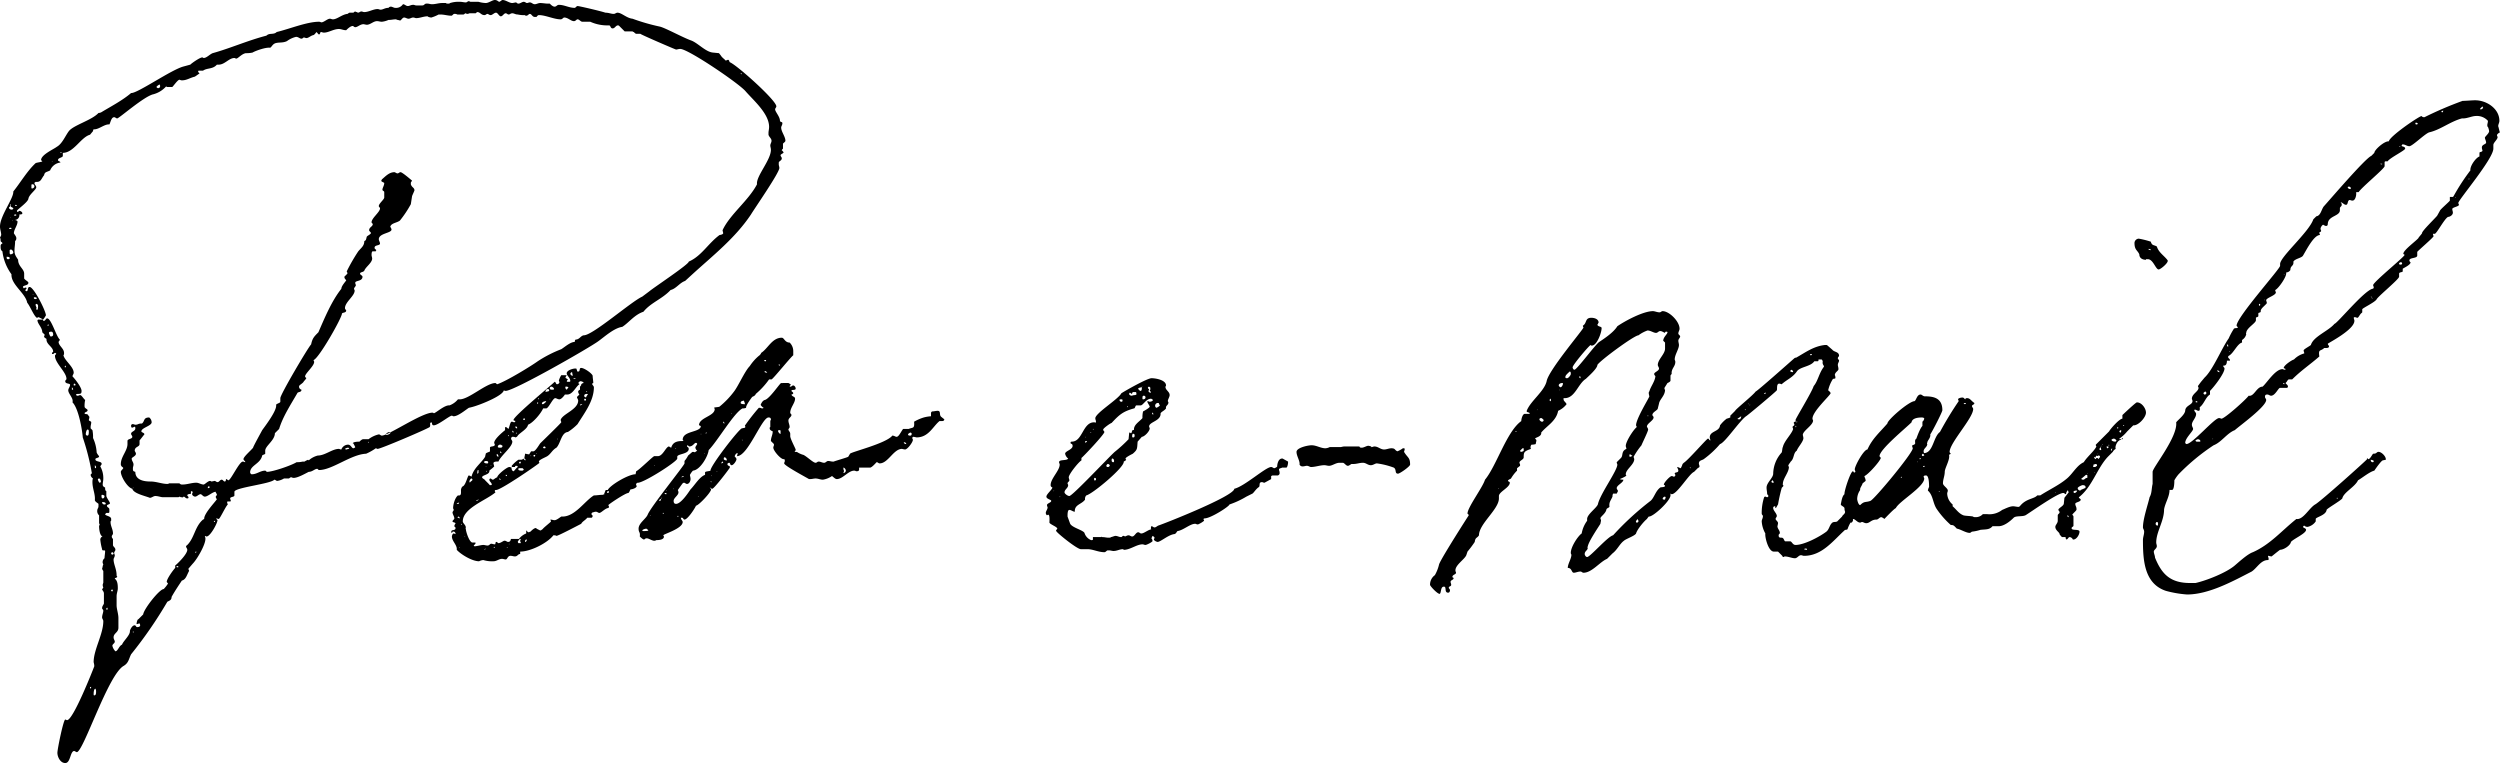 <svg xmlns="http://www.w3.org/2000/svg" width="827.6" height="252.6" viewBox="0 0 827.6 252.6">
  <path id="soustitre_ecarte" d="M134.2-173.8a10.039,10.039,0,0,1-2.4-.4h-2.6c-.2,0-.4-.2-.6-.2-.4,0-.6.4-1,.4-.6,0-1.2-.2-2-.2a9.356,9.356,0,0,0-3.2.4.735.735,0,0,1-.6.2c-.4,0-.6,0-.8-.2h-1.2c-1.2,0-2.2.4-3.4.4-.6,0-1-.2-1.4-.2h-.6c-.6.2-.6.6-1.2.6h-2c-.4,0-.6-.2-1-.2-.8,0-1.2.4-1.8.4s-1-.6-1.6-.6a2.742,2.742,0,0,1-2.6,1.2c-.4,0-1-.4-1.4-.4a1.039,1.039,0,0,0-.8.4c-1.2,0-1.8.6-2.6.6-.4,0-.6-.2-1-.2-1.4,0-3,1-4.4,1-.4,0-.6-.2-1-.2s-.6.4-1.2.4c0-.2-.6-.2-.8-.4-.2,0-.6.4-.6.4H89.2c-.4,0-.6.4-.8.4-1.8.2-3.4,1.8-4.8,1.8-.4,0-.6-.2-1-.2-.8,0-2,1.2-2.8,1.2-.2,0-.4-.2-.8-.2-4,0-9.8,2.4-14,3.4-1,1-2.4.2-3.4,1.2-6.2,1.6-12,4.2-17.8,5.8-1,.4-2,1.6-3,1.6l-.4-.2c-.8,0-3.4,1.8-4,2.4l-2.2.6c-4,1-15.4,9-17.4,8.8-2.8,2.4-6.6,4.4-9.6,6.2a2.144,2.144,0,0,1-1.2.4c-2.2,2.4-8.2,4-9.8,6-1.2,1.6-2.2,4.2-4,5.2-1,.8-5.2,2.6-5.2,4.4l.4.4c0,.2-1.8.4-2.2.6-2.8,2.6-5,6.4-7.4,9.4.2,2.2-4.4,8-4.4,11.6,0,1,.4,1.8.4,2.8a2.932,2.932,0,0,1-.4.8,2.537,2.537,0,0,1,.2,1.2c.2.4.6.4.6.8-.4.2-.6.4-.6.8,0,.8,0,1.4.6,1.8a16.036,16.036,0,0,0,3,7.6c-.2,3.4,4.6,6.2,5.2,9.4,1,1.2,2.2,4.4,3.2,5,.2,0,.4-.2.6-.2l1.2.6.2.2c.2,0,1-1.4,1-1.4,0-1.4-4-9.4-5.4-9.4-.8,0-.4,1.4-1,1.4a.7.7,0,0,1-.4-.2c0-.4.4-.6.4-.8s-.4-.2-.6-.2c0,.2-.2.2-.4.2,0-.2-.2-.2-.2-.4,0-.6,1.8-.4,1.8-1.4,0-.4-1-.8-1.4-1.4v-1.6c0-1.6-2-2.4-2-4.6-.6-1-1.2-1.6-1.2-3,0-1.2.2-1.8.2-3.2a1.1,1.1,0,0,0,.4-1c0-.6-.8-1.4-.8-1.6,0-1.2,1.2-2.6,1.2-3.8,0-.4-.4-.4-.8-.6a1.557,1.557,0,0,0,1.4-1.8c.4,0,1,0,1-.4s-.6-.8-1-.8c0,0-.4.2-.4.4a.43.43,0,0,1-.4-.4c0-.4,3.6-2.8,3.8-4,.2-1.4,2.6-3,2.6-3.8,0-.6-.6-.8-.6-1.4,0-.2.2-.2.4-.4,1.8.2,1.8-1,2.8-2.2.2-1.2,1-1,2-1.6A4.205,4.205,0,0,1-6.6-121c0-.4-.8-.4-.8-.8,0-.8,1.6-.8,1.6-1.4v-1c3.6,0,6-5.2,9-6l1-1.2a.988.988,0,0,1,.2-.6c1.6.2,3.6-1.8,5.2-1.6.4-.6.6-2.4,1.6-2.4.4,0,.6.4,1,.4.6,0,9-7.4,12-8a8.667,8.667,0,0,0,4.2-2.6.7.7,0,0,0,.4.2h1.6c.2,0,1.8-2.4,2.4-2.4.2,0,.4.2.8.2,1.6,0,2.6-.8,4.2-1.2.2,0,1.4-1,1.6-1,0-.4-.4-.4-.4-.6s0-.4.2-.4h1.4c1.4-1,3.2-.4,4.6-2h.6c2,0,3.4-2.2,5.2-2.2.2,0,.4.2.6.2.6,0,1.8-1.6,3.2-1.8a8.969,8.969,0,0,0,2.2-.2c1-.6,4.4-1.8,5.8-1.6.6-.2.8-1.4,2.2-1.6,1-.2,2.2,0,3.4-.6a8.256,8.256,0,0,1,3-1.4c.8,0,1.2.6,1.8.6.4,0,.6-.4.8-.4s.6.2.8.2c.8,0,1.4-.8,2.4-1,.4-.2.6-.6,1-1,.2.2.6.8.8.8.4,0,.4-.8.6-.8.4,0,.6.2,1,.2,1.6,0,3.2-1.2,5-1.2.8,0,1.4.4,2.4.4.4-.4,1.4-1.4,2.2-1.4.2,0,.4.4.8.4.8,0,1.6-1,2.8-1a8.662,8.662,0,0,0,1,.2c1.2,0,2.2-1.2,3.4-1.2.6,0,1,.2,1.6.2a7.09,7.09,0,0,0,2.2-.6c1.2,0,1.4-.2,2.6-.2,0,.2.8.2,1.2.4.4,0,.8-1,1.4-1,.4,0,1,.4,1.4.4.6,0,1-.4,1.6-.4.4,0,.6.2,1,.2,1.2,0,2.4-.6,3.8-.6,0,.2.8.4,1.2.4a12.233,12.233,0,0,0,2.4-1h.6c1.2,0,2.4.4,3.6.4.4,0,.6-.6,1-.6a1.8,1.8,0,0,1,1,.2h2c.2,0,.4-.2.6-.4.2,0,.4.2.8.2a2.015,2.015,0,0,0,.6-.2h2c.2,0,.4-.4.6-.4,1,0,1.2,1,2.4,1,.4,0,.6-.4,1-.4.2,0,.6.4,1,.4.6,0,1.2-.8,1.8-.8s1,1.2,1.6,1.2,1-1,1.6-1c.4,0,.6.4,1,.4s.6-.4,1.2-.4,1,.4,1.8.4a8.965,8.965,0,0,0,2.4.2c0,.2.4.2.4.2.6,0,.8-.6,1.2-.6.6,0,.8,1,1.6,1h.6c.2-.2.4-.6.8-.6,2.2,0,5,1.4,7.2,1.4.6,0,.8-.6,1.2-.6,1.2,0,2.2,1.2,3.2,1.2.6,0,.8-.6,1.2-.6.6,0,1,.8,1.6.8h2.6a13.717,13.717,0,0,0,6.2,1.2c.6,0,.4,1,1.2,1s1-1,1.8-1a.619.619,0,0,1,.4.2l1.8,1.8h2.6a.7.7,0,0,0,.4.2s.6.6.8.6h1.4c0,.2,11.6,5.2,11.8,5.2.4,0,.8-.2,1.4-.2,2.6,0,19.4,11.4,21.6,14,2.6,3,7.8,7.4,7.8,11.8,0,.8-.2,1.4-.2,2v.6c.2.8,1,1.2,1,2,0,.6-.4,1-.4,1.6,0,.4.2.8.2,1.4,0,3.4-5,8.8-4.6,11.4-2.8,5.4-9,10-11.4,15.2,0,.2.2.8.2,1,0,.4-1,.6-1.2.6-3.8,2.8-6,7-10.2,8.8.2.8-11.6,8.6-13,9.8L186-76.6c-3.6,1.6-16.6,13-19.4,12.8-1,.2-1.4,1.4-2.6,1.4-.4.2-.2.6-.4.8-1.4,0-3.4,1.8-4.4,2.4a41.085,41.085,0,0,0-7.8,4c-2.2,1.6-10.4,6.6-13.4,7.6-.2,0-.4-.4-.6-.4-3,0-8.8,5.4-11.8,5.4H125a6.632,6.632,0,0,1-2.8,2c-1.6-.2-4.6,2.6-5.2,2.6a.619.619,0,0,0-.4-.2c-3.6,0-14.6,7.6-16.8,7.6-.4,0-.6-.4-1-.4a8.749,8.749,0,0,0-3.4,1.6H93.6c-.4,0-1,.6-1.2.8-.2,0-2.2,0-2.2.6h.2l.6,1.2c0,.2-.6.4-.6.4-.6,0-.8-1.2-1.8-1.2A2.412,2.412,0,0,0,86.4-26c-.4,0-.6-.2-.8-.2-2.2,0-4.6,2.2-7,2.2a7.213,7.213,0,0,0-3,1.6l-.2-.2a6.658,6.658,0,0,0-1.2.6h-.6a7.5,7.5,0,0,1-2,.2c-2,1.2-8,3.2-9.8,3.2-.2,0-.4-.4-.6-.4-1.6,0-2.8,1.2-4.4,1.2-.2,0-.4,0-.6-.6,0-2.4,3.4-2.8,4-5.6,0-.2,1-.4,1-.6v-1c0-1.6,3.2-3.4,3.2-5.8l1.4-1.4c1.2-4,3.8-8,6-11.8.2-.6,1.4-.2,1.4-1.2a1.021,1.021,0,0,1-.8-1s0-.4.2-.4c0-.2,1.2-.8,1.4-1.4a4.363,4.363,0,0,0,.8-1c0-.2-.4-.2-.4-.6,0-1,3-3.4,3-4.8,0-.2-.2-.4-.2-.6,1.8-.6,9.4-14,9.4-15.4.2-.4,1.4-.2,1.4-1,0-.2-.4-.4-.4-.8,0-2,3.2-4,3.2-5.8,0-.2-.2-.4-.2-.6,0-.4.6-.8.6-1.2,0-.2-.2-.4-.2-.8,0-.8,2.4-.4,2.4-2,0-.4-.8-.6-.8-1,0-.6,1-.4,1.4-1,.4-1.2,2.6-2.6,2.6-4,0-.4-.2-.8-.2-1.2,0-.2,0-1.2.4-1.2h1A.619.619,0,0,1,98-92c-.4-.4-.6-.4-.6-.8,0-1,1.8-.6,1.8-1.4,0-.4-.4-1-.4-1.4,0-2,4.2-2,4.2-3.2,0-.4-.4-.8-.4-1,.4-1.2,2.2-1.2,3.2-2a36.207,36.207,0,0,0,3.6-5.4l.4-2.6c0-.2.8-1.8.8-2,0-.8-.8-1-1-1.6-.2,0-.2-.6-.2-.8,0-.4.4-.6.4-.8,0,0-3.2-2.8-3.8-2.8-.4,0-.6.4-1,.4s-.8-.4-1-.4c-1.8,0-3,1.4-4.2,2.4a.7.7,0,0,1-.2.4c0,.4,1,.6,1,.8,0,.8-.6,1.6-.6,2.2,0,.4.6.4.6.8v1.8c0,.6-1.8,2-1.8,2.8,0,.4.4.4.4.8,0,1.2-2.8,3.2-2.8,4.6,0,.2.4.4.4.6,0,.8-1.2,1-1.2,2,0,.4.6.6.6,1-.4.6-1.2.8-1.4,1.2-.2.8-.2,1.2-.8,1.4,0,1.6-1,2.2-2,3.4A60.159,60.159,0,0,0,88.2-85s0,.4.2.4v.4l-1,1c0,.8.6,1,.6,1.2s-1.6,1.8-1.6,2.8c-3.2,4-5.6,9.8-7.6,14.4-1.4,1.4-2,2-2.4,4-1,1-10.2,16.6-10.2,17.8v1.2c0,.4-1.2.6-1.4,1,.4,1.8-3.6,7-4.6,8.4-.2.4-3.2,5.8-3,5.8-.8,1-3.2,3-3.2,3.8,0,.4.6.6.6,1-.4,0-.4-.2-.8-.2-1.2,0-4,6.2-4.8,6.2-.2,0-.4-.4-.8-.4,0,.2,0,.8-.4.8s-.6-.6-1-.6c-.6,0-.8.8-1.4.8-.4,0-.6-.4-1-.4a8.662,8.662,0,0,1-1,.2l-.4-.2c-.8,0-1.8,1.2-2.2,1.2-.8,0-1.6-.6-2.4-.6-1.6,0-3,.6-4.6.6a1.1,1.1,0,0,1-1-.4H29.4a.988.988,0,0,1-.6.2c-1.8,0-3.6-.8-5.6-.8s-5-.4-5-3.2c-.8-.2-.8-.4-.8-1.2,0-.4.2-.8.2-1.2,0-.8-.6-1.2-.6-2,0-.4,1.4-.8,1.4-1.6,0-.4-.4-.8-.4-1,0-1.4,1.6-1.2,1.6-2.2V-29c.2-.2,1.4-1.8,1.6-2,0-.6-1-.6-1-1,0-1.2,3.4-1.8,3.4-3a2.078,2.078,0,0,0-.8-1.6c-2,0-1.4,1.2-2.4,2-1.4,0-1.2.4-2.2.4-.2,0-.6-.2-.8-.2a.53.53,0,0,0-.6.6c0,.4.2.6.4.6.2-.2.8-.2.8-.4.2,0,.2.6.2.6,0,1-1.4,1-1.4,1.8,0,.4.4.6.4,1,0,.8-1.6.6-1.6,1.4v1c0,2.2-2.2,4.2-2.2,6.6,0,.2,0,.6.2.6,0,.4.6.4.6.8-.2.4-.8.8-.8,1.2,0,1.6,2.2,5.2,3.8,5.6.4,1.6,4.4,2.4,5.8,3,.6,0,1.2-.6,1.8-.6,1,0,1.8.4,2.6.4h5c.2,0,.4-.2.6-.2,0,.2.4.2.6.2,0,.2.2,0,.4,0l.2-.2c.4,0,.6.6,1.2.6.2,0,.4,0,.4-.4,0-.2-.4-.4-.4-.6,0-.6,1.2-.4,1.2-.6v-.8c.2,0,.2,0,.6.2,0,.4-.2.4-.2.8s.6.8,1,.8c.6,0,1.2-.8,1.8-.8.4,0,.8.8,1.4.8,1,0,2.6-1.6,3.6-1.6,0,.4.4.6.4,1,0,.2-.4.4-.4.8.2.2.2.6.4.6,0,.4-4.4,4.8-4.2,6.6-.2,0-.2.2-.4.2-2.8,2.4-2.8,6.2-5.4,8.6-.2,0-.2.2-.2.4s.4.6.4,1c0,1.4-3,4.4-4,5.2v.8c-.6.6-2.8,3.6-2.8,4.6,0,.2.4.4.4.6a10.991,10.991,0,0,1-1.4,1.8c-1.4,0-6.6,6.6-6.8,8.4l-1.6,1.6c-.4,0-.6,1.4-.6,1.6h.2l.6-.2c.2-.2.4.4.4.6,0,.4-.4.6-1,.6-.4,0-.4-.6-.8-.6-.8,0-1.4,1.2-1.6,1.8.2,1.4-2.2,3.4-2.6,4.6-1,.4-1.4,2.2-2.2,2.2a3.867,3.867,0,0,1-1-1.8c0-.6.8-.8.8-1.4,0-.4-.4-.8-.4-1.4,0-1.4,1.6-1.6,1.6-3.2V29.8c0-1.4-.6-3-.6-4.2v-3c0-1,.4-1.8.4-2.6s0-2.6-1-3.2c0-.4.8-.2.8-.8-.2,0-.2-.4-.2-.4,0-2-1-3.6-1-5.2,0-.4.4-.8.4-1.4,0-.2-.2-.4-.2-.8s.4-.6.4-1c0-.8-.8-1-.8-1.6v-2a1.039,1.039,0,0,1-.4-.8c0-.4.4-.6.4-1C10.8.4,10-.6,10-2c0,0,0-.4.2-.4V-3c0-1-2-1-2-1.6L8.6-5h.8l.2-.2v-1c0-.6-.8-.6-.8-1.2,0-.4,1-.4,1-.8s-1-1.6-1.2-2.4v-1.6c-.4-.2-.4-.6-.4-1.2-.4-.2-.8-.4-.8-1s.2-1.2.2-2a7.887,7.887,0,0,0-1-4A2.877,2.877,0,0,1,7-21c.4-1.2-1.8-.8-2-1.6s1.2-.4,1.2-1.2A4.184,4.184,0,0,1,5.4-25a13.058,13.058,0,0,0-1.2-4.8A11.4,11.4,0,0,0,4-32.4L3.4-33v-.4c0-.6.2-1,.2-1.6,0-.4-.8-.4-.8-.8a4.069,4.069,0,0,0,.2-1l-.6-.8c-.2-.2-1,0-1-.4s1-.4,1-1c0-.4-1-.6-1-1.2a8.2,8.2,0,0,1,.2-2.2C1.2-42.6.4-44,0-44s-.6.2-.8.2-.6,0-.6-.4c0-.2.6-.2.8-.2.8,0,1-.2,1-1,0-1.2-2.2-4-3-4.8,0-.4.4-.8.4-1.2,0-2-3-4-3.4-5.8a.7.7,0,0,0,.2-.4V-58c0-1.4-1.8-2.4-1.8-3.6,0-.2.4-.4.4-.8-1.2-1-2.8-7-4.2-7-.4,0-.6.8-1,.8-.2,0-.4,0-.4-.4H-14l-.2.2c0,1.2,1.6,2.4,1.6,4l.8.8c0,.2-.2.4-.2.6,0,.4.6.6.8.8C-11.4-60.8-9-60-9-58.4c0,.2-.4.2-.4.6a.2.2,0,0,0,.2.2c.4,0,.4-.2.8-.4l.4.2c0,.4-.4.4-.4.8,0,2.4,3.8,5.4,3.8,7.6,0,.4-.4.4-.4.8,0,1,1.6.6,1.6,1.2S-4-46.2-4-45.6c0,1.2,1.8,2.6,1.4,4,2,2,3.2,9,3.4,11.6a78.454,78.454,0,0,1,3,11.8c0,.2-.4.4-.4.6a1.644,1.644,0,0,0,.8,1.2c-.2.2-.2,1-.2,1.2,0,2.2,1,4,.8,6,.2.6.8.8,1.2,1.2v.8c0,.6-.4.8-.4,1.4a1.825,1.825,0,0,0,.6,1.6v2.4a.988.988,0,0,0,.2.6c0,.2-.2.4-.2.6,0,.8.2,3.2,1.2,3.4-.4,0-.8.6-.8,1A18.01,18.01,0,0,0,7.2,7c0,.4.2.4.6.4.2,0,.4,0,.4.2C8.2,8.4,8,9.4,8,10a1.658,1.658,0,0,0-.6,1.6,2.015,2.015,0,0,1,.2.6c-.2,0-.2.8-.4,1.2a1.516,1.516,0,0,0,.4.8V18c0,.2-.2.6-.2.8,0,0,0,.6.2.8,0,.2-.4.6-.4.8.6.8.6,1,.6,1.4V25c-.2.6-.6.8-.6,1.6,0,.2.4.4.4.8,0,.6-.4,1.4-.4,2.2,0,.4.4.8.4,1.2,0,4.4-3.2,9.4-3.2,13.6a8.662,8.662,0,0,1,.2,1v.4c-.6,1.6-7,17.8-9,17.8-.2,0-.4-.2-.6-.2-.6,0-2.6,9.8-2.6,11,0,1.4,1,3.4,2.6,3.4,1.8,0,1.6-4,3-4l.8.4C1,74.2,9.2,48.4,14.4,45.6c1.6-1,1.6-2.2,2.4-3.8a141.974,141.974,0,0,0,12-17.4c.8-.4,1.4-.6,1.4-1.6,1-1.8,2.2-3.6,3.4-5.4,1.4-.4,1.6-1.8,2.4-3.2,0-.2-.2-.4-.2-.6s0-.2.2-.4l1.2-1.4c1.4-1.4,4.2-6.2,4.2-8.2a1.2,1.2,0,0,0-.2-.8l.2-.2c.2.2.2.2.4.2,1.2,0,3.6-4.4,3.6-5.4,0-.2-.4-.2-.4-.6.2,0,.6.2.8.2.4,0,2.2-4,3-4.8,0-.2-.2-.4-.2-.6s0-.4.2-.4h.8a.2.2,0,0,0,.2-.2c0-.4-.2-.4-.2-.8,0-.6,1.4-.4,1.4-1V-12c0-1.4,12-2.6,13.2-4,.4,0,.6.4,1,.4a5.934,5.934,0,0,0,2.2-.8H69c.2,0,.4-.4.8-.4.2,0,.4.2.8.2,1.4,0,3.8-1.4,5-2,1.2,0,2-1,2.8-1,.2,0,.4.4.6.4,4.4,0,10.6-5.2,15.6-5.4a17.877,17.877,0,0,0,3.2-1.8c.2,0,.4.2.6.2,1,0,16-6.4,17.2-7.2a.7.7,0,0,0,.2-.4v-1l.4-.2c.4.2,0,1,.8,1,1.4,0,5.2-3.2,6-3.2.2,0,.2.2.6.2,1.4,0,3.8-2,5-2.8a20.521,20.521,0,0,0,2.8-.8c1.8-.6,8.4-3.2,8.8-5a.876.876,0,0,0,.6.2c2.8,0,27.6-14.2,30.6-16.4,2-1.4,5.2-4.4,8-4.8,2.2-1.4,4-4,7-5,2.4-3,6.2-4.2,9-7.2,1.8-.4,3-2.4,4.8-3l2.4-2.2c6.8-6.2,14.2-12,19.4-19.8,1.2-2,9.4-13.8,9.4-15.4,0-.4-.2-.8-.2-1.2v-.6c.2-.6,1-.6,1-1.4,0-.4-.4-.6-.4-1s1-.6,1-1c-.2-.2-.4-.6-.6-.6,0-.2.2-.4.4-.6v-1.6c0-.2.8-.6.8-1,0-1.4-1.4-3-1.4-4.4,0-.4.4-.8.4-1.4s-.6-.2-.8-.8c0-1.4-1.6-3-1.6-3.8,0-.4.4-.6.4-1,0-2-13.2-13.8-15.4-14.6-.2-.2-.2-.8-.6-.8-.2,0-.4.2-.6.2s-.4,0-.4-.2c-1.6-1.4-.8-.8-2-2.2l-2-.2c-2.4-.2-5-3.2-7.2-4-2.8-1-8.6-4.2-10.4-4.6a66.6,66.6,0,0,1-9-2.6c-2-.2-3.6-2-5-2-.4,0-.8.4-1.2.4-1,0-1.6-.4-2.8-.4-1-.4-8.6-2.2-9.2-2.2-.4,0-.6.6-1,.6-1.8,0-3.4-1-5.2-1-.6,0-.8.6-1.4.6s-1.2-.6-1.6-1h-.6c-.8,0-1.8-.2-2.6-.2-.6,0-1.2.4-1.8.4s-1-.6-1.6-.6c-.4,0-.6.2-1,.2-.2,0-.6-.4-1-.4-.6,0-1.2.6-1.8.6-.4,0-.6-.4-.8-.4s-1,.2-1.2.2c-1,0-2.2-1-3.2-1-.4,0-.8.6-1.2.6-.6-.4-.8-.6-1.4-.6C136.4-174.8,135.2-173.8,134.2-173.8Zm84.4,23.2a.43.43,0,0,1,.4.4C218.6-150.4,218.6-150.4,218.6-150.6ZM25.2-146c0-.2.8-.8,1-.8s.2.4.2.6,0,.4-.6.6A.71.71,0,0,1,25.2-146ZM-6.4-124.2c0,.2,0,0-.2,0v-.2H-6Zm-3,3v-.2C-9.2-121.2-9.2-121.2-9.4-121.2Zm-6.6,8.8a.2.2,0,0,1-.2-.2v-1c0-.2.4-.2.4-.2.4,0,.6.4.6.8A.893.893,0,0,1-16-112.4Zm-7.2,5.2h.2v.8c.2.2.8.4.8.6s-.2.4-.6.4c-.2,0-.8-.2-.8-.6C-23.6-106.6-23-106-23.2-107.2Zm1.6.4.2-.2c.2,0,.2.2.4.2,0,.2-.2.2-.4.2A.2.2,0,0,1-21.6-106.8Zm-.4,3.2a.735.735,0,0,1,.6-.2.2.2,0,0,1,.2.2c0,.2-.2.2-.4.2S-21.8-103.4-22-103.6Zm-1.2.8.2-.2C-23-102.8-23-102.8-23.2-102.8Zm.6,1.2v-.2h.2Zm-1,2.4c.2-.2.2-.2.4-.2s.4,0,.4.2-.2.2-.4.2S-23.6-99-23.6-99.2Zm.2,7.2a.619.619,0,0,1,.4-.2c.4,0,.8.6.8,1s-.6.6-1,.6a.619.619,0,0,1-.2-.4Zm-.6,3c-.4,0-.4-.4-.4-.8.2,0,1,0,1,.4S-23.6-89-24-89Zm8.4,11.8c-.2,0-.2-.2,0-.2Zm.2,1a.2.2,0,0,1,.2-.2c.2,0,.8,0,.8.4a.619.619,0,0,1-.4.2C-15-75.8-15.4-75.8-15.4-76.2Zm.8,2a.639.639,0,0,1,.6.6c0,.4,0,1.4-.4,1.4a.619.619,0,0,1-.2-.4s.2-.4,0-.6a2.015,2.015,0,0,1-.2-.6C-14.8-74-14.8-74.2-14.6-74.2Zm3.6,7a.7.7,0,0,0,.4-.2l.2.2-.2.2A.619.619,0,0,1-11-67.2Zm.6,2.6c0-.4.6-.4.8-.4.4,0,.6.4.6,1,0,.4-.4.6-.8.6C-10-63.4-10.4-64.4-10.4-64.6ZM-8-59h0Zm3,5.2c.2.2.2.2.2.4a.2.2,0,0,1-.2.2.2.2,0,0,1-.2-.2A.7.7,0,0,0-5-53.8Zm2.8,6.4c0-.2,0-.4.2-.4a.43.43,0,0,1,.4.4c0,.2-.2.2-.4.2S-2.2-47.2-2.2-47.4Zm-.6,1.6v-.8c.4.4.4.6.4.8Zm3,4v0ZM1.8-31.2c0-.2.2-1.4.6-1.4s.4.4.4.8c0,.2,0,1.2-.4,1.2A.53.53,0,0,1,1.8-31.2Zm99.4.2c0-.4.8-.8,1.2-.8a.2.2,0,0,0,.2.2c.2.4-1,.8-1.2.8S101.2-30.8,101.2-31Zm-6,2.6.2-.2v.4A.2.2,0,0,1,95.2-28.4Zm-7.6,2.2a2.112,2.112,0,0,1,1-.4.43.43,0,0,1,.4.4h-.4a.988.988,0,0,1-.6.2A.7.7,0,0,1,87.6-26.2ZM5-19.8,4.8-20v-.8c.2.2.4.4.4.6S5.2-19.8,5-19.8Zm.8,3.6a.7.7,0,0,1,.4-.2c.4,0,.6.8.6,1a.43.43,0,0,1-.4.4C6.2-15,5.8-15.8,5.8-16.2Zm36.4,3c0-.4,0-.6.4-.6.2,0,.2.4.2.4A.988.988,0,0,1,42.2-13.2Zm-24.8,0v-.2C17.6-13.4,17.6-13.2,17.4-13.2ZM7-10.6c0-.2,0-.4.2-.4s.8.2.8.4c0,.4-.2.8-.6.8S7-10.4,7-10.6ZM8-7.8a.733.733,0,0,1-.8-.8c.4,0,1.2,0,1.2.6C8.4-7.8,8-7.8,8-7.8ZM44.2-2.2a.7.7,0,0,1,.4-.2s0,.4-.2.4A.2.2,0,0,1,44.2-2.2Zm-6,10c.2,0,.2,0,.2.2a.619.619,0,0,1-.4.2A.7.7,0,0,1,38.2,7.8Zm-28,.6a.43.43,0,0,1,.4-.4s.4.2.4.4a.4.4,0,1,1-.8,0Zm21.6,4.4c0-.2.4-.2.6-.2V13C32.2,13,31.8,13,31.8,12.8ZM10.4,20.4c.2,0,.4,0,.4.2a.7.7,0,0,0-.2.4.7.7,0,0,1-.4-.2C10.2,20.4,10.4,20.4,10.4,20.4ZM8.6,27c0-.4,0-.6.4-.6V27ZM10,28.8v0Zm7.4,5.8v-.4c.2,0,.2.2.2.4ZM3.2,52.8c0-.2.2-.2.4-.2,0,.2-.2.4-.2.6C3.2,53,3.2,53,3.2,52.8ZM4.4,55c0-.2,0-1.8.6-1.8a1.8,1.8,0,0,1,.2,1c0,.4,0,1.2-.6,1.2C4.4,55.4,4.4,55.2,4.4,55Zm221-113a2,2,0,0,1-.8,1,15.93,15.93,0,0,0-3,3.4c-1.6,1.6-3.8,6.6-5.2,8.4a28.419,28.419,0,0,1-4.8,5c-.2.2-1.8.2-1.8.4l.2.4c0,2.4-5.2,2.8-5.2,5.4.2,0,.6.2.6.4-.4,2-6,1.4-6,4.4,0,.2.2,0,.2.4-1.4,0-3.4,0-4,2.2-.2,0-.6-.4-.8-.4-1,.2-2,3.2-3.6,3.2H190c-.4,0-5,4.6-6,5l-.2,1c-2.4,0-8.4,3.6-9.2,5.2H174c-.2,0-.4,1-.6,1.2,0,.2.2.2.4.2-.6,0-.4,0-.8.2-1.2,0-2,.2-3,.2-3,1.8-6.2,7-10.4,7h-.4c-.6.4-1.6,1.2-2.2,1.2s-.8-.2-1.4-.2c0,.2.2.4.2.6s-2.4,2-2.8,2.6c-.4.2-.4.4-.8.4L151,.2a.2.2,0,0,0-.2-.2c-.6,0-1.4.8-1.8,1.2-.2,0-.4.2-.6.2-.4,0-.6-.6-.8-.6v1a5.46,5.46,0,0,0-2.4,1.8h-2.6c-.2,0,0,1-1,1-.4,0-.6-.4-1.2-.4-.4,0-1.2.8-2,.8-.2,0-.4-.4-.6-.4-.6,0-.2.8-.6.8s-.8-.2-1.2-.2-.6.6-1.2.6c-.4,0-1-.2-1.4-.2-.8,0-2.8.6-3,.4l-.2-.2.6-.6V4.8h-1c-1,0-2.2-3.6-2.2-4.6-.2,0,0-.2,0-.4,0-.8-1-1.4-1-2,0-4.4,7.8-7,10.8-9.6,0-.2-.2-.2-.2-.4s0-.4.4-.4c1.4.2,14.4-8.8,14.4-9a.619.619,0,0,1-.2-.4c0-.6,2.2-1.4,2.8-1.8,1.2-.8,1.6-2,3-2.8,1.4-1.4,1.6-5,3.8-5.2a18.273,18.273,0,0,0,3.2-2.6C166.8-38,170-42,170-46.6c0-.4-.6-.8-.6-1.2l.4-.2c0-.8-.2-1.6-.2-2.4-.2-.8-2.8-2.6-3.8-2.6-.8,0-.2,1.2-1,1.2-.2,0-.4,0-.4-.4,0-.2-.2-.4-.2-.6h-.4c-.8,0-2.8.6-2.8,1.6,0,.8,1.2,1.4,1.2,2.6l-.2.2h-.8l-.2-.2a2.877,2.877,0,0,1,.4-.6c-.2-.2-.8-.4-.8-.6s.2-.4.4-.8h-1.8a7.1,7.1,0,0,0-.8,1.8,2.014,2.014,0,0,1,.2.6.893.893,0,0,1-.8.6c-.4,0-.4-.8-.8-.8,0,.2-13.6,11.4-13.6,12.6,0,.4.6.2.6.4a.43.43,0,0,1-.4.4c-.2,0-.4-.2-.8-.2-.6,0-.8,2.4-1.2,2.4,0-.2-.4-.4-.6-.6h-.4v1c-1,.8-3.6,3-3.6,4.2,0,.2.2.4.2.6,0,.8-1.6.4-1.6,1v1.2c0,.2-1.2.4-1.4.8,0,.2-.2.8-.2,1-1.2,2-3.6,3.6-4.4,6.2a.7.7,0,0,1-.2.4,1.516,1.516,0,0,0-.8-.4c-.4,0-1,3.2-2,3.6-.4.2-.6,1-.6,1.2,0,1,.2,2-1,1.8-1,.8-1.6,3-1.6,4.2,0,.2.2.4.2.6s-.4.6-.4.8c0,.6.6,1.4.6,2,0,.4-.6.6-.6,1s1,.2,1,.8c-.2,0-.4.6-.4.8s.4.2.4.6c0,1-1.4.4-1.4,1.2,0,.2,0,.4.2.4.2-.2.2-.6.6-.4.4,0,.6.4.6.8-.2,0-.4-.2-.6-.2-.4,0-.6.8-.6,1,0,1.6,1.8,2.8,1.6,4.4,1.2,1.4,5,3.8,7.4,3.8a3.708,3.708,0,0,1,1.4-.4,9.907,9.907,0,0,0,3.4.4c1,0,1.8-.8,2.8-.8.4,0,.8.2,1.2.2.6,0,.6-1.2,1.6-1.2.6,0,1,.2,1.4.2,1,0,1-.8,1.8-.8V7.8c3.4,0,9-2.8,11-5.4.2,0,.8,0,1,.2.6,0,7.4-3.6,8.2-4,.4-.8,1.4-1.2,2-2h1.4c.2,0,.4-.4.4-.6s-.4-.4-.4-.6c0-.4.2-.4.4-.6.4,0,.6-.2,1-.2.6,0,.8.4,1.2.4.6,0,1.8-1.4,2.8-1.6A.43.43,0,0,0,175-7c0-.2-.2-.4-.2-.6s5.6-4,6.6-4c.4-.2.6-1.2.8-1.2.4,0,2-.4,2-1.2-.2,0-.2-.2-.2-.4-.2-.2.2-.4.4-.6,1.6.4,13.2-7,13.2-8v-.6c0-1,3.8-.8,3.8-2.6,0-.6-.6-.6-.6-1l.2-.2c.2,0,.4.4.6.4,1.2,0,1.6-1.2,2.2-1.2a.43.43,0,0,1,.4.4l-.6,1a1.425,1.425,0,0,0,.6,1.2l-.6.4-.2.2c0-.2-.4-.2-.8-.2L201.2-24a8.989,8.989,0,0,1-1.2,1.8v.8c0,.6-11.2,14.4-12.2,17-.6,1.4-3,2.8-3,4.6,0,1.4.6,1,.4,2.6.2.2,1,1,1.4,1,.2,0,.4-.4.8-.4.8,0,1.4.6,2.4.8h.4a.619.619,0,0,0,.4-.2c.6,0,2.6,0,2.6-1.2a.619.619,0,0,1-.2-.4c0-.4,6.4-2.2,6.4-4.4,0-.4-.6-.8-.6-1.4h.4c.4,0,.4.6.8.6,1,0,3.4-3.6,3.8-4.6.8,0,5-4.4,5-5.4,0-.2-.4-.4-.4-.6.2,0,.4.4.8.4.6,0,5.8-6.8,5.8-7v-.4c-.2-.2-.8-.2-.8-.8,0-.2.4-.4.6-.4.4,0,.2.8.8.8s1.6-1.4,1.6-2c0-.4-.6-.8-.6-1,.2-.4.4-1,1-1,0,.4-.2.6-.2,1,3.6,0,8.2-12.8,10.4-12.8.6,0,.8.2.8.8a.2.2,0,0,1-.2.2v2.2c-.2,0-.2.2-.2.4,0,.6.6.8,1,1,0,1.2-.6,2-.6,3.2l1,1v.4c0,.2-.2.4-.2.8,0,1,2.4,3.8,3.4,3.8.4,0,.4.2.4.6s-.2.4-.2.8c0,.8,8,5,8.2,5.2h.4c.6,0,1.2-.2,1.8-.2.8,0,1.6.4,2.4.4a7.382,7.382,0,0,0,3-1.2c.2,0,1,1,1.6,1,2,0,3.8-2.8,5.8-2.8.4,0,.4.2.8.2.2,0,.8,0,.8-.6V-20h3.6c.6,0,1.8-1.4,2.2-1.8.4,0,.6.4,1,.4,2.8,0,4.6-4.8,7.4-4.8a8.662,8.662,0,0,0,1,.2c.8,0,2.6-2.4,2.6-3.2,0-.2-.2-.4-.2-.6a.43.43,0,0,1,.4-.4,8.66,8.66,0,0,1,1,.2c4,0,5.4-3.6,7.6-5.4h.6c.4,0,1,0,1-.6l-1-.8c-.8-.6,0-2-1.2-2-.6,0-1.2.2-1.8.2-.4.2-.4.4-.4.8v.8a11.974,11.974,0,0,0-2.4.4,15.482,15.482,0,0,0-3.2,1.4c.2,2.4-.4,1.8-1.8,2.4h-1.8c-.2,0-1.4,2.4-1.8,2.4,0,.2-.4.2-.4.2-.4,0-.8-.4-1.4-.4-2,2.6-13.6,5.4-14,6l-.6,1c-.2.2-4.4,1.4-4.8,1.6H249c-.4,0-1-.2-1.4-.2-.6,0-.8.6-1.4.6s-1.2-.4-1.8-.4c-.4,0-.6.4-1,.4-.8,0-2.8-2-4-2.6a7.393,7.393,0,0,1-2.2-1h-.8a1.039,1.039,0,0,0,.4-.8c-.2-.6-1.8-3.6-1.8-4.4v-.8c0-.6-.6-1-.6-1.4,0-.2.4-.6.4-.8,0-.8-.4-1.4-.4-2.2s1-1.2,1-1.8c0-.4-.4-.4-.4-.8,0-1.6,1.6-3.2,1.6-4.6,0-.8-1-.6-1.2-1.4.2,0,.6-.2.6-.4,0-.4-.6-.6-.6-.8,0-.6,1.4,0,1.4-.8,0-.4-.4-1-.8-1s-.6.4-.8.4-.4,0-.4-.2l.4-.4c0-.2-.8-.6-.8-.6H232c-.4,0-3.8,5.2-5.4,5.6-.8.2-1.2,1.2-1.4,1.6a2.41,2.41,0,0,0,1,1,.619.619,0,0,1-.4.2c-.4,0-.6-.2-.8-.2h-.4a68.381,68.381,0,0,0-4.4,5.6.619.619,0,0,0-.2.4l.2.4a.2.2,0,0,0-.2.2l-1,.2c-1,.2-10.6,12.6-10.4,14-.2.2-1.8.2-1.8.6v.8c-1.8.6-3.4,3.4-4.8,4.8-.8,1.2-3.2,4.8-4.8,4.8-.6,0-.8-.4-.8-1,0-1,1.6-1.8,1.6-2.8,0-.4-.2-.6-.2-.8,0,0,1.4-2,1.6-2.2a.7.7,0,0,1,.4-.2c.4,0,.6.4,1,.4.8,0,1.2-1,1.2-1.6s-.2-1-.2-1.4a6.078,6.078,0,0,1,1-1.4c2.4-.2,5-4.8,5.2-6.8,2.8-2.8,8.4-12.4,11.2-13.8a2.972,2.972,0,0,0,1.2-.2c-.2-.6,1.4-2.8,2-3.6.4-.2,1-.4,1.2-1a25.635,25.635,0,0,0,4.4-4.8h.8c.4,0,6.2-7.2,7.2-8v-1.4a3.949,3.949,0,0,0-1.2-2.8c-1.6,0-1.8-1.6-2.6-1.6C229-63,227.6-59.4,225.4-58Zm1.4,2.8c-.4,0-.4-.2-.4-.4h.6C227-55.4,227-55.2,226.8-55.2Zm4.8,1.4c-.4,0-.4,0-.4-.4A.392.392,0,0,1,231.6-53.8Zm-5.2,2h.2c.2-.4.6.2.8.4C227-51.4,226.4-51.6,226.4-51.8Zm-64.2.8a.639.639,0,0,1,.6-.6c0,.4.2.8.2,1.2A.893.893,0,0,1,162.2-51Zm1,1.4h.8c-.2.2-.4.4-.4.2C163.6-49.4,163.2-49.4,163.2-49.6Zm1.6,1.6c.2-.2.4-.6.8-.6.2,0,1,.2,1,.6-.2,0-.8.2-.8.6,0,.2-.4.6-.4.6v1q-.6.3-.6.6a1.528,1.528,0,0,0,.4,1l-.6.6-.2.2c0,.4.4.8.4,1.2,0,3-5.2,4.4-5.8,6.4,0,.2.2.6.2.8-.2.4-6.2,6.2-7,7-.4.6-1.6,2.6-2.2,2.6h-.8c-.2.4-.4.6-.6,1-.6,0-1-.2-1.4-.2,0,.6-.2,1-.2,1.4s.4.4.4.6a.2.2,0,0,1-.2.2l-.6-.6c-.2.4-.6.4-1,.4H145a10.941,10.941,0,0,0-2.2,2c0,.2,0,.4.2.4h.8c.2,0,0-.4.4-.4.2,0,.6,0,.6.4-.6.4-1.2,1.4-1.4,1.4-.4,0-.8-.8-.6-1.2-.2,0-.4-.2-.8-.2-.8,0-4,2.6-4,3.4-.6.2-1.2.8-1.4.8-.4,0-.6-.4-.8-.4a.43.43,0,0,0-.4.4c0,.6.8,1,.8,1.6,0,.2-.2.2-.6.2a.2.2,0,0,1-.2-.2L134-15.8c-.2-.4-1-.6-1-1,0-.8,2.6-.8,2.4-2.2.2-.2,1-.8,1.2-1l.4-.4-.2-.8c-.4-1,1.6-.8,1.6-.8.8-2,4.6-4.8,4.6-6.6,0-.4-.4-.6-.4-1,0-.2,0-.4.2-.4,0-.2.2-.2.4-.2,0,0,.6,0,.8.2a1.072,1.072,0,0,0,.8-.6c.8-1,3.2-2.2,3.4-3.6,1.6-.6,4.2-3.6,5-5.4h1c.8,0,2.2-3.4,3-3.4.4,0,.8.4,1.4.4s1.6-1.2,1.8-1.6h.8c1.8,0,2.8-2.6,4-3.4C165.2-47.8,165-47.8,164.8-48Zm-1.2-.2h0Zm-3,1.4a1.5,1.5,0,0,1,1,.2c-.2.2-.4.6-.6.8A.827.827,0,0,1,160.6-46.8Zm-5.2.6a.53.53,0,0,1,.6-.6c.2,0,.8.4.8.8,0,.2-.4.2-.6.2S155.4-45.8,155.4-46.2ZM154-45c0-.6.2-1,.8-1,.2,0,.4,0,.4.6C155-45.2,154.4-45.2,154-45Zm13.6,0c-.2,0-.2,0-.2-.2h.4Zm-.8,1.2c0-.4.4-.6.8-.6.2,0,.4,0,.4.2a2.664,2.664,0,0,0-.6,1C167-43.4,166.8-43.4,166.8-43.8Zm-15.2,1.2V-43h.2C151.8-42.8,151.8-42.6,151.6-42.6Zm15.2.2c0-.2,0-.4.2-.4.4,0,.4.2.4.4s-.2.2-.4.2A.2.2,0,0,1,166.8-42.4Zm-11.4-.2v-.2C155.6-42.8,155.6-42.6,155.4-42.6Zm63.2,1.2c0-.6.4-.6,1-.8A2.843,2.843,0,0,1,220-41C219.6-41,218.6-41,218.6-41.4Zm-65.8.2c0-.6,1-.8,1.4-.8,0,.4-1,1-1,1C153-41,152.8-41,152.8-41.2Zm-1.6-.2a.2.2,0,0,1,.2-.2l.2.2-.2.2C151.2-41,151.2-41.2,151.2-41.4Zm14.2.8a.43.43,0,0,1,.4-.4h.4A1.516,1.516,0,0,1,165.4-40.6Zm50,2.8V-38C215.6-38,215.6-37.8,215.4-37.8Zm-68.8,2c0-.2,0-.4.4-.6,0,.2.2.4.2.6Zm66.6,1.2c-.2,0-.4-.2-.4-.6C213-35.2,213.2-35,213.2-34.6ZM144.6-33a.53.53,0,0,1-.6-.6C144.4-33.6,144.6-33.6,144.6-33ZM231-32c0-.4,0-.4.4-.4,0,0,.4,0,.4.2v1C231.6-31,231-31.8,231-32Zm-87.6.4c-.4,0-.4-.4-.4-.6C143.4-32.2,143.4-31.8,143.4-31.6Zm.8.2a.2.2,0,0,1,.2-.2v.4A.2.2,0,0,1,144.2-31.4Zm62.6,0a2.015,2.015,0,0,1,.6-.2v.2ZM274-31c0-.2.6-.6.8-.6a.43.43,0,0,1,.4.4c0,.4-.2.6-.4.6C274.4-30.6,274-30.6,274-31Zm-68.6,0v-.2C205.6-31.2,205.6-31,205.4-31Zm-63.8.6v-.4h.2C141.8-30.6,141.8-30.4,141.6-30.4Zm16.4,1c-.2.2-.2-.2,0-.2Zm61.2.4a.2.2,0,0,1-.2-.2h.2Zm54.2,1.2c-.4,0-.8-.2-.8-.6C273-28.4,273.4-28.2,273.4-27.8ZM139-27.6c.4,0,.4.2.8.4-.2.6-.4.6-.8.6s-.6,0-.8-.2A.733.733,0,0,1,139-27.6Zm14.2,1a.43.43,0,0,1,.4-.4.43.43,0,0,1,.4.4c0,.2-.2.2-.4.2C153.6-26.4,153.2-26.4,153.2-26.6Zm44,.2c0,.2-.4.2-.2,0Zm-57.8,1.6c-.4,0-.4,0-.4-.6C139.2-25.4,139.4-25,139.4-24.8Zm67.2.2v-.2h.2Zm-55.6,0v-.2C151.2-24.8,151.2-24.6,151-24.6Zm-12.6,1c-.4,0-.6-.4-.6-.8h.4A2.069,2.069,0,0,1,138.4-23.6ZM150-24c0-.2.4-.2.6-.2,0,.2-.2.6-.4.6A.7.7,0,0,1,150-24Zm-.8.2c-.2,0-.2-.2,0-.2ZM213-23s0-.4.2-.4c.6,0,.8.6.8,1a1.2,1.2,0,0,1-.8-.2C213-22.6,213-22.8,213-23Zm-79.4,1.2c0-.2.4-.4.6-.4s.8,0,.8.4,0,.4-.4.4A1.1,1.1,0,0,1,133.6-21.8Zm79-.2.2.2c0,.2-.4.4-.6.4C212.2-21.6,212.4-22,212.6-22Zm-67.4.4s.2-.4.4-.4.2.4.2.4a.2.2,0,0,1-.2.2C145.4-21.4,145.2-21.4,145.2-21.6Zm-11.8,1h0Zm2.6,0c-.2,0-.2-.2,0-.2Zm54,0v-.2C190.2-20.8,190.2-20.6,190-20.6Zm-55.6.2c0,.2-.2.2-.2,0ZM252.8-19c-.2-.2-.2-.8-.2-1,.4,0,.8.6.8,1a.86.86,0,0,1-.8.8C252.6-18.4,252.8-18.6,252.8-19ZM145-19.4c0-.2,0-.4.2-.4h1.2l.4.4c-.2.4-.4.4-.6.4S145-19,145-19.4ZM131.4-18c0-.2,0-1,.2-1.2h.2v.8A.43.43,0,0,1,131.4-18Zm3-.6V-19l.2.2A.2.2,0,0,1,134.4-18.6Zm76.4,0c-.2,0-.2-.2,0-.2Zm28,.2h0Zm-98,.8c.4,0,.4,0,.4.4C141-17.2,140.8-17.2,140.8-17.6Zm58.2.8c0-.2.4-.4.8-.4C199.8-17,199.2-16.8,199-16.8Zm9.8-.4v-.2C209-17.4,209-17.2,208.8-17.2ZM139.2-16c-.2,0-.6,0-.6-.4C138.8-16.4,139.2-16.2,139.2-16Zm-10.4.4s.4-.8.6-.8a.43.43,0,0,1,.4.4c0,.4-.8.6-.8,1A.735.735,0,0,1,128.8-15.6Zm79.8.2c.2,0,.4,0,.4.2C208.8-15.2,208.6-15.2,208.6-15.4Zm-.8.2h0Zm-11.4,2.4a.619.619,0,0,1-.2-.4A.619.619,0,0,1,196.4-12.8Zm-2.4.4v-.2l.2.2Zm-19.2.2a.2.2,0,0,1,.2.2.43.43,0,0,1-.4.4c-.2,0-.2,0-.2-.2S174.4-12.2,174.8-12.2Zm18.6.8c0-.2.6-.2.6-.2v.4S193.4-11.2,193.4-11.4Zm11.2,1c-.2,0-.2-.2,0-.2Zm-12,.4c-.2.2-.2.2-.4.2C192.2-10,192.4-10,192.6-10Zm-1,1a.639.639,0,0,1,.6-.6C192.2-9,192-9,191.6-9ZM132-9.4c-.4.2-.6.4-1,.4C131-9.2,131.6-9.4,132-9.4ZM124.6-8c0-.2.4-.4.8-.4l-.2.4Zm68.2,3.2V-5h.4v.2Zm-4,.8c-.2,0-.2-.2,0-.2Zm8.8.2V-4h.4v.2Zm-72.8.2.4-.2c.2,0,.4.4.4.6A1.516,1.516,0,0,1,124.8-3.6ZM126-1c0-.2,0-.4.2-.4C126.2-1.2,126.2-1,126-1ZM186,.8c.2-.4,1.2-.6,1.4-.6.2.2.6.4.6.6s-1.2.2-1.4.2h-.4ZM127.2,3V2.8h.2Zm18.4.6a.2.2,0,0,1,.2.2.735.735,0,0,0-.2.6.876.876,0,0,1,.2.6H145l-.2-.4C144.8,4.4,145.4,3.6,145.6,3.6Zm2.2.2c0,.4-.2.8-.6.8C147.2,4,147.4,3.8,147.8,3.8ZM142,5.4c-.2,0-.2-.2,0-.2Zm-5.2,1,.2-.2a.619.619,0,0,1,.2.4A.7.7,0,0,1,136.8,6.4Zm-11.2.2c-.2,0-.2-.2,0-.2Zm15.6,0V6.4h.2v.2Zm-7.4.6a.43.43,0,0,1,.4-.4C134,7,134,7.2,133.8,7.2Zm11.6.6Zm190.2-24c0-.2,0-.4.2-.4.4,0,.4.2.4.6a.2.2,0,0,1-.2.2C335.6-15.6,335.6-16,335.6-16.2Zm4-4.2c0-.2.2-.8.6-.8.2,0,.4.2.6.4-.2.6-.4.6-.8.6a.2.2,0,0,1-.2-.2Zm1.8-14.4c2.6-2.8,3.8-3.8,7.4-4.8.4,0,.4-1,.8-1H351c.8,0,1.8-2.2,3.4-2.2.2,0,.6.2.6.4.2.4-.8.6-1,.6s-.4-.2-.6-.2a.2.2,0,0,0-.2.2c0,.2.8,1.4.8,1.6,0,.4-1.8,1.4-2.2,1.6a8.2,8.2,0,0,0-.2,2.2c-1,1.2-3,2.2-2.8,4-.8-.4-.6,1-1,1-.2,0-.2-.2-.4-.2s-.2,0-.2.2l-.2,2a45.825,45.825,0,0,1-4.6,4.2c-2,1.8-14,14.6-15,14.6-.6,0-1.6-.8-1.6-1.2,0-1,1.2-1.4,1.2-2.4,0-.2-.2-.4-.2-.6,0-.4.6-.6.6-1s-.2-.6-.2-1c0-1,3.2-5,4.2-5.6v-.8c.4-.2,7.6-7.8,7.6-8.6,0-.2-.4-.4-.4-.8S340.8-34.6,341.4-34.8Zm0,12.4c0-.2,0-.6.2-.6.4,0,.6.4.6.8,0,0,0,.4-.2.4A.53.53,0,0,1,341.4-22.4Zm2.6-20c0-.2.4-.2.6-.2,0,0,.4,0,.4.2,0,.4,0,.6-.4.6A.639.639,0,0,1,344-42.4Zm4-2c.2,0,.2-.4.4-.6h1c.2,0,.2.6.2.8a1.2,1.2,0,0,1-.8.2l-.8.2c-.2,0-.8-.2-.8-.6a.619.619,0,0,1,.2-.4C347.6-44.8,348-44.4,348-44.4Zm.2,13.8a.988.988,0,0,1,.2-.6h.2a.43.43,0,0,1,.4.4c0,.4,0,.8-.4.8-.2,0-.4,0-.4-.2Zm2-15.6c0-.2,1-.4,1.2-.4,0,.4,0,1.2-.4,1.2h-.2l-.6-.6Zm1.4,3.2c0-.4,0-.8.4-.8a.53.53,0,0,1,.6.6c0,.4-.4.6-.8.6C351.6-42.6,351.6-42.8,351.6-43Zm1.8-3.4a.43.43,0,0,1,.4-.4s.4.2.4.4v.6l-.2.2c0,.2.4.4.4.8-.4,0-.8-.2-.8-.6,0-.2.2-.2.2-.4S353.4-46.2,353.4-46.4Zm2.4,5.8a.915.915,0,0,1,1-.8h.2a1.516,1.516,0,0,0,.4.8,3.043,3.043,0,0,1-1.2.8A.8.8,0,0,1,355.8-40.6Zm-11.2-4c-1,2-9,6.8-8.6,8.4.2,1.2.2.4.2.4v.4a.735.735,0,0,1-.2.6c0-.2-.4-.2-.4-.2-3.8,0-3.8,6.4-7.4,6.4-.4,0-.4.2-.4.4,0,.4.4.2.6.6.6,1.6-2.4,2-2.4,3a2.748,2.748,0,0,0,1,1.6c-.4.8-3,.2-3,1.2,0,.4.2.4.2.8,0,2-3,4.6-3,6.8,0,.4.2.6.6.8-.2.8-2,2.2-2,3s1.6,1,1.6,1.4c0,.6-1.4.8-1.4,1.4,0,.4.2.6.2.8,0,.6-.6,1.2-.6,1.8a1.039,1.039,0,0,0,.4.8.7.7,0,0,1,.4-.2c.6,0,.4,2.2.4,2.6.2.6,2.6,1.4,2.6,2,0,.2-.4.4-.4.6a.619.619,0,0,0,.2.4c.8,1,6.8,5.8,8,5.8h2.2c1.8,0,3.6,1,5.6,1,.4,0,.6-.4,1-.6h.6c.4,0,1,.2,1.4.2,1.2,0,2-.6,3.2-.6l.2.2h.4c2-.2,4-1.8,5.8-1.8.4,0,.6.2,1,.2s2.4-1,2.4-1.4c-.2,0-.2-.6-.2-.6h-.2a1.528,1.528,0,0,1,.4-1s.6.4.6.6-.2.4-.2.6c0,.4,1,.8,1.2.8,1,0,3.6-2.4,5.6-2.6.6-.2.6-.6,1-1,1.8-.2,4.2-2.4,5.8-2.4h.2a2.015,2.015,0,0,0,.6.2h.2a8.238,8.238,0,0,0,2-1.2c0-.2-.2-.4-.2-.6a.7.7,0,0,1,.4-.2c2,0,8.2-4,8.2-4.6a28.508,28.508,0,0,0,5.6-2.6l2-1c.4-.2,1.2-1.6,2.2-2.2.4-.6-.2-1.6,1-1.6.2,0,.4.2.8.2l2.2-1.2v-1l.4-.2h1.8a.9.9,0,0,0,.6-.6v-.4c0-.4-.2-.6-.2-1s.8-.4,1-.6h1.4c.4,0,.6-1.4.6-1.6V-22L398-23h-.2c-1.2,0-1.6,1.8-1.6,2.6,0,.2-.8.6-1,.6s-.6-.4-1-.4c-1.8,0-8.8,6.4-12.2,7.2,0,2.4-22.8,11.4-25.2,12.2-.4.2-.8.6-1.2.6s-.6-.4-1-.4c-.2,0-.2.6-.2.8s0,.2.4.2c-1.2,0-2.6,1.4-3.6,1.4-.4,0-.6-.4-1-.4-.8,0-1.2,1.4-2,1.4-.4,0-.8-.4-1.2-.4s-.6.2-1.2.4a.735.735,0,0,0-.6-.2c-.2,0-.4.4-.6.4-.8,0-1.2-.4-2-.4-.2,0-1.2.4-1.4.4-.2.2-.4.2-.8.2-.8,0-1.2-.2-2.2-.2l-.2-.2V3h-2.8v.8c0,.2-.4.2-.4.2h-.2a3.735,3.735,0,0,1-2.2-2.4c-.6-1-4.4-1.8-4.8-3.2l-.8-2.2V-4c0-.6,0-2,.6-2s1.2.6,1.8.6v-.2c0-2.2,2.2-2.2,3.4-3.8a1.688,1.688,0,0,1,.4-1.4c2-.4,12.8-9.4,12.4-11.2,0,0,.8-.4.8-.6a.7.7,0,0,1-.2-.4c0-.4,2-1.4,2.4-1.6,1.6-1.4,1.4-1.6,1.6-4l1.4-1.6c.8,0,2.6-1.8,2.6-2.8,0-.2-.2-.4-.2-.6,0-1.6,4-1.8,3.8-4.4.4-.6,1.2-.8,1.8-1.6-.2-1,.8-1,.8-2L360-42c0-.6.6-1.4.6-2,0-1.2-1.4-1.6-1.4-2.8a.7.7,0,0,0,.2-.4c0-1.8-3.4-2.4-4.8-2.4S345.8-45.4,344.6-44.6Zm6.8-2v-.2h.2ZM346.8-40c-.2,0-.2-.2-.2-.4C346.8-40.4,346.8-40.2,346.8-40Zm8,1.8c.2,0,.4.2.4.6C354.8-37.6,354.8-37.8,354.8-38.2Zm-19.6,5.6v-.2h.2v.2Zm-.8,1v-.2h.2v.2ZM332.6-30v-.2C332.8-30.2,332.8-30,332.6-30Zm0,1.8c0-.4,0-.6.4-.6.2,0,.2,0,.2.2S332.8-28.4,332.6-28.2Zm-10.4,16v-.2C322.4-12.4,322.4-12.2,322.2-12.2Zm2.2,1.8c0,.2-.4.2-.2,0Zm78.2-14.8c0,1.4,1.2,3,1,4.2a1.1,1.1,0,0,0,1,.6c.6,0,1-.2,1.4-.2.6,0,1,.4,1.4.4,1.4,0,3-.6,4.4-.6.6,0,1,.2,1.6.2,1,0,2.2-1,3.4-1H418c.6.2,1,1,1.6,1,.4,0,.8-.4,1.2-.6h.6c1.2,0,2-.4,3.2-.4,1,0,1.6.8,2.6.8.8,0,1.4-.6,2-.6a25.519,25.519,0,0,1,5.6,1.4c1,.6.2,2,1.4,2,.6,0,4-2.4,4-3,0-2.4-.8-2.2-2-4.2,0-.2.2-.6.2-.8,0-.4,0-.4-.6-.4a8.107,8.107,0,0,1-1.8,1c-1-.4-.6-1-2-1-.8,0-1.6.4-2.4.4-1.2,0-2-1-3.2-1-.4,0-.6.2-1,.2-1,0,1,0-.8-.4-.6-.2-1.6.6-2.4.6-.4,0-.6,0-.8-.4h-5c-.4,0-1,.2-1.2.2h-3.6a3.708,3.708,0,0,1-1.4.4c-1.6,0-3-1-4.6-1C406.4-27.4,402.6-26.6,402.6-25.2ZM508.8-66.8c-1.2,2-4.2,4-6,5.2-1.4,1-7.4,9.2-8.2,9.2-.4,0-.6-.6-.6-.8,0-.8,5.6-7.4,6-7.4,0,.2.2.2.4.2,1.6,0,3.2-4.2,3.2-5.8,0-.6-1.4-.4-1.4-1.2.2,0,.2-.4.4-.6,0-1.2-1.4-1.6-2.4-1.6-2.2,0-1.4,1.8-2.8,2.6a.988.988,0,0,0,.2.6c0,.6-11.6,14.2-12.2,17.8-.8,3.4-5.4,6.6-6.6,9.8,0,.2,0,.4.2.4l.6.2a.7.7,0,0,1,.2.4h-1.6c-.8,0-1.2,1.8-1.2,2.4-4.8,3.4-8.2,14.8-12,19.4-.8,2.6-5.8,9.2-5.8,11.2,0,.2.4.2.4.6,0,0-9,14-9.8,16.2a13.4,13.4,0,0,1-1.4,3.6,3.886,3.886,0,0,0-1.6,3.2c0,.4,2.4,3,3.2,3,.6-.4.2-2.4,1.4-2.4,1,0,0,2,1.4,2,.4,0,.6-.4.6-.8s-.4-.6-.4-.8c0-.6.8-.4.8-1,0-.4-.2-.6-.2-1,0-.6,1-.6,1-1.2,0-.2-.4-.2-.4-.4,0-.8,1.2-.8,1.2-1.4,0-.2-.2-.4-.2-.8,0-1.8,3-3.6,3.6-5l.4-1.2a33.344,33.344,0,0,0,2.4-3.2c.2-1.6.8-1.2,1.4-2.2,0-3.8,6.6-8.6,6.6-12.2v-.8c0-1.4,3.6-2.8,3.6-4.4,0-.4-.6-.4-.6-.6,0-.4.8-.6,1-.8a12.841,12.841,0,0,1,2-2.6v-.8l1-.8V-21c0-.2-.2-.4-.2-.6,0-.8,1.4-1,1.4-1.8,0-1.8.2-2,2.4-2.8a1.232,1.232,0,0,1,.2-1.4,4.5,4.5,0,0,0,1.4-.2c0-.4.2-.8.2-1.2s-.4-.4-.4-.6c0-.4,2.2-.6,2-2,1.8-2.2,5-3.8,5.6-7.2A7.2,7.2,0,0,0,492-41c-.2-.6-1-1-1-1.6V-43h.4c3.4,0,4.4-4.8,7-6.4.8-.8,3.8-3.4,3.8-4.6.8-1.4,12.2-9.8,13.6-9.8a10.966,10.966,0,0,1,3-1.6c1,0,2,.8,2.8.8.6,0,.8-.6,1.4-.6s1,.4,1.6.6c0-.4.2-.4.4-.4s.4,0,.4.2c0,.6-1.4,1.6-1.4,2.8l.6.6v2c0,1.8-2.4,3.6-2.4,5.4,0,.4.4.8.4,1.2,0,.8-1.6,1.2-1.6,1.8,0,.4.4.6.4.8-.2,1.8-1.6,3.4-2,5-.2,0-.2.6-.2.6a8.662,8.662,0,0,0,.2,1c0,.4-4.4,7.4-4.4,9.6,0,.2.2.2.2.6-1.2,1-3.6,4.8-3.6,6.2,0,.4.2.6.2,1-1.8.8-1,2.2-1.8,3l-1.4,1.4c0,.4.2.6.2.8,0,2-5.6,9.6-6.4,13-.2,1.2-3.6,3.4-3.6,5v.6A9.944,9.944,0,0,0,497,1.8c-1.2.8-3.6,4.4-3.6,6.4a.988.988,0,0,0,.2.6c0,1.4-1.2,3-1.2,4.4,1.4,0,1.2,1.6,2,1.6.6,0,1.4-.4,2.2-.4.4,0,.6.4,1,.4,2.8,0,5.4-3.6,7.8-4.6l1.8-1.8c1.6-1.2,2.4-3.2,3.8-4.2.6-.6,3.6-1.6,4-2.4.4-1.4,2.6-4,3.6-4.8a7.971,7.971,0,0,1,.6-.8c1.4.2,7.2-5.2,7.2-7v-.6c.2,0,.2.2.4.2,1.8,0,5.8-6.8,7.4-7.4l1.2-1.2c.2-.2.6-.2.6-.6s-.2-.6-.2-1c0-1,1-1,1.6-1.4a31.421,31.421,0,0,0,5.4-5c1.6-.4,6.4-7.6,8.6-9.2.2,0,10-8.2,10.2-8.6s-.2-2.2.8-2.2c.4,0,.6.2.8.2,1.8-1.6,3.6-2.2,5-4.2,1-1.6,4.6-1.6,5.8-3.4h1c.4,0,.4-.2.4-.6h1c.2,0,.4.6.4.6-.2,1.2.4,1.2.4,1.8-1.6,2-2,4.8-3.4,6.4-.6,2-6,10.8-6,11.2,0,.2,0,.4.2.4-.2.2-.8.2-.8.6,0,.2.2.2.2.6s-.6.4-.6.8l.2.6c-.4,1.6-3,4-3.4,6-.2.2-.2,1.4-.4,1.8a10.744,10.744,0,0,0-2.8,7c0,1.4-2.2,3-2.2,4.6,0,.8.2,1.4.2,2.2.2.2.4.4.4.6a.43.43,0,0,1-.4.4c-.2,0-.4-.2-.6-.2s-.2,0-.4.2a16.844,16.844,0,0,0-.8,5.4c0,.4.4.6.4.8,0,.8-.4,1.2-.4,1.8a9.314,9.314,0,0,0,1.2,4c-.2,1.2,1,6,2.8,6H562l1.4,1.4c0,.2.2.4.6.4a.2.2,0,0,1,.2-.2c1.2,0,2.4.6,3.4.6.8,0,1.2-1,2-1,.4,0,.6.2,1,.2,6,0,9.6-5,13.6-8.6a1.2,1.2,0,0,0,.8-.2,10.913,10.913,0,0,1,1-2.2c.2,0,.4.2.8-.6V-3c.8,0,1.4,1.2,2.4,1.2.2,0,.4-.2.6-.2.4,0,.8.4,1.4.4,1.2,0,1.6-1.2,3.4-1.2.6,0,1-.8,1.6-.8a2.664,2.664,0,0,1,1,.6s3.2-3.4,3.8-3.6c1-2.2,9.4-7,9.4-9.8,0-.2-.2-.4-.2-.6,0-.4.6-.4.8-.4,1,0,1,3,1,3.8a4.029,4.029,0,0,0-.4,1.2c1.8,1.6,1.6,4.2,3,6.2A28.56,28.56,0,0,0,619.2-1c1,0,1,.2,2,1.2,1.2.2,3,1.4,4.2,1.4.4,0,.4-.2.8-.4A14.012,14.012,0,0,0,629,.6c1.8-.2,3,0,4-1.2h2c1.8,0,3.8-1.6,5-2.8.8-.8,3.2-.2,4.2-1,2.2-1.4,10.4-7.2,12.2-7.2.4,0,.4.2.8.4l.2-.2c-.4-1.6,9-7,9-9.4,0-.4-.6-1.4-1.2-1.4-3.8,0-5.2,4-7.8,6-2.4,2-5.8,3.6-8.6,5.4h-1c-1,1.2-3.6,1-5.6,3.4-.4.4-.4.4-.6.4-.6,0-1.2-.2-1.8-.2-1.2,0-3,1-3.6,1.2a6.9,6.9,0,0,1-5,1.4h-1.4a3.168,3.168,0,0,1-2.4,1c-.2,0-.8,0-.8-.2-.8-.2-2.6-.2-3.2-.4-1.6-.6-2.4-2-3.6-3v-.6a4.861,4.861,0,0,1-1.8-3.6c0-.4.2-.6.2-1,0-.8-1.6-1.6-1.6-2.4,0-1.4.6-2.4.6-4,.2-1.4,1.8-4,1.4-5.4.2-.2.4-.2.6-.4-.2-.2-.4-.4-.4-.6,0-3,7.8-11.2,7.8-14.2,0-.4-.4-.6-.4-1s.8-.4.8-1c-1-.6-1.4-1.6-2.4-1.6-.2,0-.6,0-.6.4-.4-.2-.4-.6-1-.6-.4,0-1.4.2-1.4.6,0,.2.2.4.2.6a114.162,114.162,0,0,0-6.2,10.2c-2.2,1.6-2.2,6.8-5.2,7a.735.735,0,0,1-.2-.6c0-1,1.2-1.4,1.2-2.4a.277.277,0,0,1,0-.4c0-.8,1.2-1.6,1-2.8.6-.8,4-7.4,4-8,0-4-2.8-4.6-5.8-4.6-.6,0-1-.6-1.4-.6-1.2,0-1.4,1.8-2,2.2-1.8,0-9,6.2-9,7.4-2.6,3-5,5-6.6,8.6-1.2,0-4.2,5.4-4.2,6.6a2.015,2.015,0,0,0,.2.6c0,.4-.2.4-.4.4s-.2-.4-.4-.4c-.8,0-3,6.8-2.8,7.6-.8.6-1,2.4-1.2,3.2-.2.6,1,.8,1.2,1.4a2.972,2.972,0,0,0,.2,1.2c0,.8-.8,1-1,1.6l-1.4,1.4c-.4.6-1.2.2-1.8.6-1,.8-1,2.2-2,3-2.4,1.8-7.4,4.4-10.2,4.4-1,0-1.2-1.2-1.8-1.2h-1.6c-.4,0-.4-1.2-1.2-1.2-.6,0-1,0-1-.8,0-.4.4-.4.4-.8,0-.8-.8-1.4-.8-2.2a8.662,8.662,0,0,0,.2-1c0-.6-.8-1-.8-1.4s.4-.6.4-1c0-.8-1.2-1.8-1.2-2.6a.53.53,0,0,1,.6-.6c.2,0,0,.6.2.6s.6-1,.8-1.2a52.276,52.276,0,0,1,1.2-5.4c0-.2.6-.6.6-.8,0,0-.4-.6-.2-.6,0-1.8,2-3.8,2-5.6,0-.2-.2-.2-.2-.4,0-.4.6-1,.8-1.4,1.2-1,.8-2.8,2-3.6.4-1.2,2.2-3,2.2-4.2a8.662,8.662,0,0,0-.2-1c0-1.4,3.4-3.2,3.4-4.8a2.014,2.014,0,0,1-.2-.6c0-2.4,5.6-7.4,6-8.4,0-.4-.6-.8-.8-1a11.941,11.941,0,0,1,1.6-3.8,1.2,1.2,0,0,0,.8-.2s0-.8-.2-1c0-1,1.2-1.4,1.2-2s-.2-1-.2-1.4c0-.6.4-1,.4-1.4s-.4-.4-.4-.8.4-.6.4-.8c0-1.4-1.6-1.2-2.2-2l-1.6-1.4a.7.7,0,0,0-.4-.2h-.4c-3.8.4-6.4,2.4-9.6,4.2a.876.876,0,0,0-.6.2c-1.6,1.4-12.4,11-12.8,11-.8,1.2-6.8,6-6.8,6.4l-1.6,1.6v.6a8.338,8.338,0,0,1-1.2.4,11.462,11.462,0,0,0-2.2,2.2c-.2,2.2-3.4,1.8-3.4,4,0,.4.2.6.2,1-.4,0-.4-.6-.8-.6s-6.6,7.2-8,8l-.4.4a7.259,7.259,0,0,1-.6,1.4c-.2,0-.8-.4-1.2-.4.2.6.4.8.4,1.2,0,.8-1.2.4-1.2,1,0,.2.2.2.2.4a.53.53,0,0,1-.6.6.988.988,0,0,0-.6-.2c-.6,0-2.6,2.2-2.6,2.8,0,.2.4.2.4.4,0,.6-1.4.4-1.6.6-1.6,1.2-2,3.4-3.2,4.4A95.233,95.233,0,0,0,507.4,2.4c-1.8.4-7.6,7.2-8.6,7.2-.4,0-.8-.6-.8-1,0-1,1-1.2,1-2,0,0-.2-.4,0-.4.2-1.6,3.2-6,4.2-7.6,0-.2.2-.8.2-1.2l-.2-.6c0-.6,1.8-1.6,2-3,.2-.4.6-.4,1-.8-.2-1.6.4-2,1-3.4a2.174,2.174,0,0,1,.2-1h1.2l.4-.8c0-.4-.4-.6-.4-1,0-1,2.2-1.8,2.2-2.8a2.972,2.972,0,0,1-1.2-.2s2-.8,2.2-1.2c-.2-.2-.2-.2-.2-.4,0-1.6,2.8-3.2,2.8-5,0-.2-.2-.6-.2-.8a25.474,25.474,0,0,1,2.6-3.8c.2-.6,2.2-4.6,2.2-5.2,0-.4-.4-.8-.4-1,0-1,2.2-2,2.2-3,0-.4-.4-.6-.4-.8,0-1,1.8-1.6,1.8-2.2l.4-1.6c.2-1.4,2-2.6,2-4.6-.2,0-.2-.4-.2-.6l1-1.6s1-.4,1-.8v-1.6c0-.2.2-.4.4-.6-.2-1.8,1.2-2.4,1.2-4,0-.4-.2-.6-.2-.8,0-1.6,1.4-3.4,1.4-4.8,0-.4-.2-1-.2-1.4,0-.6.6-1,.6-1.4s-.6-.6-.6-1c0-.6.4-1,.4-1.6,0-2.4-3.4-5.8-5.6-5.8-.4,0-.6.4-1,.4-.8,0-1.6-.4-2.2-.4C517.4-71.8,511.4-68.6,508.8-66.8Zm63.8,9.4c0-.2.4-.2.6-.2,0,.2,0,.4-.4.4A.2.2,0,0,1,572.6-57.4ZM566-52l.4-.4a.9.9,0,0,1,.6.6.2.2,0,0,1-.2.2C566.6-51.6,566-51.8,566-52Zm-74.4,2c0-.6.8-1.2,1.4-1.8.4,0,.4.4.4.8s-.8,1.4-1.2,1.4S491.6-49.6,491.6-50Zm5,.4c-.4,0-.4-.4-.4-.6.2,0,.4,0,.4.2Zm-7.2,2.4c0-.6.8-.8,1-.8.4,0,.4,0,.4.2,0,.4-.4,1.2-.8,1.2A.9.9,0,0,1,489.4-47.2Zm.2,1.6v-.2C489.8-45.8,489.8-45.6,489.6-45.6Zm67.8,1.2c0-.2.2-.4.6-.4C557.8-44.4,557.8-44.4,557.4-44.4Zm-71,2a.43.43,0,0,1,.4-.4v.8C486.4-42,486.4-42.2,486.4-42.4ZM623.8-41l-.4-.4h.8A.43.43,0,0,1,623.8-41Zm-71.6,0v-.2C552.4-41.2,552.4-41,552.2-41Zm.6.2c0,.2-.4.2-.2,0ZM482.2-39v-.2h.2Zm69.2-.2c0,.2-.4.2-.4,0ZM519-37c-.2,0-.2-.2-.4-.2h.6A.2.2,0,0,0,519-37Zm29.6.8,1.2-.8a1.528,1.528,0,0,1-.4,1H549C548.8-36,548.6-36,548.6-36.2ZM606.2-35c.2-1.4,2.2-1.6,3.4-1.6,0,0,.8,0,.8.4a1.7,1.7,0,0,1-.6,1v1.4c-.8.8-1.8,3.6-2,4.2-.6.4-.4,1-.4,1.6-.2.6-1,.4-1,.8s.2.6.2.8c0,1.6-12.6,16.8-14,17.4-1.6.6-2,0-3.4,1.4-.6,0-1-1.6-1-2a5.389,5.389,0,0,1,1-3c-.2-.6.6-1.4.8-2.2l1-.8c0-.8-.4-1.2-.4-1.6,1.4-.6,5.4-5.2,5.4-6,0-.2-.4-.4-.4-.6C595.6-26,604.2-33,606.2-35ZM483-36c0-.2.2-.4.6-.4.2,0,.4.2.8.6a.53.53,0,0,1-.6.6C483.6-35.2,483-35.6,483-36Zm85.2,1a.2.2,0,0,1-.2-.2h.4A.2.2,0,0,1,568.2-35Zm-.4,1.6v-.4h.2v.4ZM475-31.8c0-.2.4-.2.6-.2A.735.735,0,0,1,475-31.8Zm1.6,6.2.8-.8h.4v.8c0,.2-.8.4-1,.4Zm133,1.4s.2-.4.4-.4c.2.2.4.4.4.6a.7.7,0,0,0-.4.2A.43.43,0,0,1,609.6-24.2Zm-96.8.2c0-.2,0-.4.2-.4s.4.4.8.4a1.039,1.039,0,0,1-.8.4C512.8-23.6,512.8-23.8,512.8-24Zm96,1.2a.43.43,0,0,1,.4-.4v.4Zm-.6,1c-.2,0-.2-.2,0-.2Zm1.8,1.6a.43.43,0,0,1,.4-.4l.2.2A.988.988,0,0,1,610-20.2Zm-77.2.2.2-.2v.4A.2.2,0,0,1,532.8-20Zm69.8,3.4a1.2,1.2,0,0,0,.2-.8,1.2,1.2,0,0,0,.2.8Zm-42.8,1.2c.2-.2.2-.2.2-.4.4,0,.4.4.6.6,0,.2-.2.2-.4.2A.43.43,0,0,1,559.8-15.4ZM469.6-13c-.2,0-.2-.2,0-.2Zm145.6.8c.2,0,.2,0,.4.2C615.4-12,615.2-12,615.2-12.2Zm38.8.4c0,.2-.2.2-.2,0ZM523.8-9.6a.841.841,0,0,1,.8-.8l.2.2c0,.2-.2.6-.2.8C524.2-9.4,524-9.4,523.8-9.6ZM515-2c-.2-.4.4-.6.4-1a2.876,2.876,0,0,1,.4.6.53.53,0,0,1-.6.6A.2.2,0,0,1,515-2Zm46,8.2h0Zm9.6.8a.735.735,0,0,1,.6-.2c.2,0,.4,0,.4.4A2.175,2.175,0,0,1,570.6,7Zm89.2-19c.2-.4.8-.4,1.2-.4,0,.4-.6.8-.8.8A.43.43,0,0,1,659.8-12Zm1.4-1.2c0-.4,1.4-1,1.6-1,.6,0,1,.2,1,.6,0,.2,0,.4-.2.4l-1.4.6a.2.2,0,0,1-.2.2A.86.86,0,0,1,661.2-13.2Zm1-3.8c0-.2,1.6-.6,2-.6.2,0,.2.2.2.6v.4c-.8,0-.8.6-1.4.6S662.2-16.4,662.2-17Zm3.6-3.6c0-.2,1.2-.6,1.4-.6a.43.43,0,0,1,.4.4v.2l-.6.4h-.2C666.6-20.2,665.8-20.2,665.8-20.6ZM668-24h.2a.43.43,0,0,1,.4.4c0,.2-.4.6-.6.8a.43.43,0,0,0-.4-.4.43.43,0,0,0-.4.4.893.893,0,0,1-.6-.8.735.735,0,0,0,.6.2s-.2-.4.4-.6a.2.2,0,0,0,.2.2Zm4.4-5.2c0-.2.6-.4.8-.4s.8.4.8.6a.392.392,0,0,1-.4.4C673.2-28.6,672.4-28.8,672.4-29.2Zm3.6-7c-1,0-4,3.4-4.4,4.2l-4.4,4.4a.735.735,0,0,0,.2.6c-1.2,2.4-5,4.6-5,7.8h.2c-1.4,2.4-4.6,3.6-4.6,6.8,0,.2.2.4.2.6L656.8-10l-.2,2c-.2.8-1.8,1.4-1.8,2,0,.2.4.4.4.8s-.6.6-.6,1v1.8c0,.8-.8,1.4-.8,2,0,1.2,1.4,1.8,1.4,2.4,0,.2.8,1,.8,1h1.2c0,.2,0,.6.2.6v.2c.6,0,.6-.8,1.2-.8a1.329,1.329,0,0,1,1,.8h.2c1,0,2-1.6,2-2.6S659,1,659.2,0c0-.4.6-.4.6-.8v-3c0-.2-.2-.4-.4-.6.4-.6,1-1,1.4-1.6v-.4c0-.6-.4-1-.4-1.6s1.8-.6,1.8-1.4c0-.2-.4-.4-.6-.6v-.2c4.4-3.4,6-9.6,9.6-13.4l1.6-1.6a2.36,2.36,0,0,1,1-1c-.4-.8.6-3,1.8-3v-.2H675v-.2a12.834,12.834,0,0,0,2.6-2.4l2-2c1.6.2,4.2-2.6,4.2-4.2,0-1.4-1.4-3.4-3-3.4-.4,0-4.8,4.2-4.8,4.2Zm4-58.2c0,2.4,1,2.4,1.6,3.8,0,1.2,1,1.8,2.2,1.8V-89h.6c1.8,0,2.6,3.4,3.6,3.4.6,0,3-2,3-2.8v-.2c-1.2-1.6-3-2.6-3.6-4.6-1-.6-1.6-.2-2-1.6a29.24,29.24,0,0,0-4-1A1.5,1.5,0,0,0,680-94.4Zm5.4,2.4c-.4,0-.8-.2-.8-.4C684.8-92.4,685.4-92.4,685.4-92Zm-9.2,58h.4c0,.2-.2.2-.4.2Zm-2,1a.43.43,0,0,1,.4-.4v.4Zm.8,1c0-.2.4-.4.6-.4,0,.4,0,.6-.2.8A.43.43,0,0,1,675-32Zm1,2.2a.2.2,0,0,0-.2.2c0,.2,0,.2.2.2l.2-.2A.2.2,0,0,1,676-29.8Zm-6.6,2.2c-.2,0-.2-.2,0-.2Zm2.2.4c-.2,0-.2-.4,0-.4Zm-2.8.2a.7.7,0,0,0,.2-.4v.4Zm2,.2c-.2-.2.2-.2.4-.2a.2.2,0,0,1,.2.2.43.43,0,0,1-.4.4A.7.7,0,0,1,670.8-26.8Zm-1.8,1c-.4,0-.6,0-.6-.4a2.878,2.878,0,0,1,.4-.6Zm3.2,0c0-.2.2-.4.4-.6a1.512,1.512,0,0,1-.2.8A.2.2,0,0,1,672.2-25.8Zm-4.4,1.4v-.2h.2Zm-3.6,6.2c0-.2,0-.4.2-.4s.2.2.2.4a.2.2,0,0,1-.2.2A.2.2,0,0,1,664.2-18.2Zm2.6,0v-.2C667-18.4,667-18.2,666.8-18.2ZM658.2-3.6c-.4,0-.4-.4-.4-.6C658-4.2,658.2-4,658.2-3.6ZM687-1.4c0-.2.2-.6.4-.6.4,0,.4.4.4.6s0,.6-.2.6A.639.639,0,0,1,687-1.4Zm13.4-27.8c.2,0,.4-.2.6-.2s.8.2.8.6c0,.2,0,.2-.2.2h-1a.43.43,0,0,1-.4-.4Zm2.4-15.4c0-.2.6-.6.6-.6.2,0,.4.4.4.4a.53.53,0,0,1-.6.6C703-44.2,703-44.4,702.8-44.6Zm56,22.8c-.4,0-.6-.4-.6-.8.2,0,1,.2,1,.4C759.2-21.8,759-21.8,758.8-21.8Zm29.6-113.8h.4c1.4,0,3-.8,4.2-.8a4.876,4.876,0,0,1,4,1.6c0,.6-.2,1-.2,1.4,0,.2,0,.6.2.6a5.087,5.087,0,0,1,.4,1.4c0,.8-1.4,1.8-1.4,2.2s.4,1,.4,1.6-1.4.6-1.4,1.6v.2a4.537,4.537,0,0,0,.2.8c0,.6-1,.4-1,.8v1.2c-1.2.4-3.2,3.2-3,4.6a69.874,69.874,0,0,0-5.6,8.6l-.2.2h-1v1.2c0,.2-2.8,2.6-3.2,3.2l-1,1.8c-.6.8-5.2,5.2-5,5.8-.2.4-1.2,1.4-1.2,1.6-.8,1-5,4-5,5.2,0,.2.4.2.4.4,0,.6-10.4,9-10.4,10,0,.2.2.4.2.8a.43.43,0,0,1-.4.4c-2.8.6-11.8,11.6-12.6,11.6-2,2.4-7,4.2-7.8,7-.4.4-2.4,1.4-2.4,1.8s.2.6.2,1a7.339,7.339,0,0,0-3.4,2c-.8.2-3.4,2-3.4,2.8,0,.2.6.2.6.4a.2.2,0,0,1-.2.2c-.4,0-.6-.2-.8-.2-2.4,0-5.2,4.6-6.6,5.8-2,0-2.8,3.4-4.6,3-1,1.4-8,7.6-9,7.6-.2,0-.4-.2-.8-.2-1.6,0-8.8,8.6-10.8,8.6-.4-.2-.4-.4-.4-.4,0-1.6,2.6-3.8,2.6-4.6,0-.4-.4-.8-.4-1.4,0-1.2,1.4-2.2,1.4-3.6,0-.4-.6-.8-.6-1.2a.2.2,0,0,1,.2-.2c.4,0,.8.4,1.2.4.6,0,.4-.8.4-1.2,1.4-1,2-3.4,3.4-4.2v-1.2c1.4-1.4,4.8-5.8,4.8-7.4,0-.4-.4-.4-.4-.8v-.2c1,.2,1.2-.8,1.2-1.6h1v-.2c0-.4-.6-.6-.6-1,0-.2,0-.2.2-.4,1.6-.8,2.8-4,4.4-4.4v-.8l.2-.2a2.912,2.912,0,0,0,1.2-1.8s-.2-.4,0-.4c0-1.6,3.2-3.2,3.2-4.2v-.8c0-.2.8-.2.8-.6V-71c0-.4.6-.2.8-.6-.2-1,1.2-1.8,2-2.8v-.2c0-.2-.2-.6-.2-.8,0-.8,3.2-1.6,3.2-2.6,0-.2-.2-.4-.2-.6v-.2c1-.4,4-4.6,3.6-5.8a1.733,1.733,0,0,0,1.4-.8c0-1.6,1.2-1.2,1-2.8.6-1,2.8-1.2,3.2-2,1.2-2,3.6-6.8,5.6-6.8,0-.2-.2-.4-.2-.8,0-.2.6-.2.6-.6a2.015,2.015,0,0,1-.2-.6v-.2a2.119,2.119,0,0,1,.8-1.2c.2,0,.6.4,1,.4s.6-.2.6-.8c.2-2.6,4-2.4,4-4.4v-.6c0-.6.6-.6.6-1.2a.8.8,0,0,0-.4-.8h.2c.4,0,1,.8,1.6.8.8,0,.4-1.4,1.2-1.6.2,0,.6.2.8.2h.2c.8,0,1.2-1.4,1.2-2.2v-.6h.8c1-1.6,8.6-7.8,8.6-8.6v-1.4l.2-.2h.8c.8-1.2,5.8-3.6,5.8-4.2,0-.8-1.2-.6-1.2-1l.2-.2v-.2h.2c.8,0,1.4.6,2.2.6,1,0,5.2-4.2,6.6-4.6C781.2-131.8,784.6-134.6,788.4-135.6Zm-37.8,22.8c0-.2.2-.2.4-.2a.53.53,0,0,1,.6.6.2.2,0,0,1-.2.2C751.2-112.2,750.6-112.4,750.6-112.8Zm17,25.2c0-.2.4-.4.6-.4a.43.43,0,0,1,.4.4.43.43,0,0,1-.4.4C767.8-87.2,767.6-87.2,767.6-87.6Zm27.6-52a.7.7,0,0,0,.2.4v.2l-.6.4c-.2.2-.4-.2-.4-.2Zm-6.6-1.8A119.355,119.355,0,0,0,776-136h-.2a1.039,1.039,0,0,1-.8-.4c-1.6.6-10.6,6.8-10.8,8.4-1.4-.2-4.8,2.8-4.8,3.8l-1,1c-2,.8-13.8,14.6-15.8,16.8-.8,1.2-1,3-2.4,3.2l-1,1c-1.4,4.2-11,12.4-11,14.8v.6c0,1-14.4,17-14.4,19.8,0,.2.4.4.4.6,0,.4-1.2,0-1.4.6a21.864,21.864,0,0,0-1.6,3c-2.4,3.4-5.2,10.4-8,13l-1,1.2c-.2.2-1.2,1.6-1.2,1.6,0,.2.2.4.2.6,0,1.2-2.2,2-2.2,3.6,0,.2.2.4.2.8,0,1.2-2.2,1.4-2.4,3,0,1.4-2.2,3-3,4,.6,4.8-7.8,15-7.8,16.4v4c-.4,1.6-.2,3-1,4.4-.6,2.6-2.2,7.2-2.2,10,0,.4.4.8.4,1.4,0,1-.4,1.8-.4,2.8,0,6.6.4,14.4,7.6,16.8a36.449,36.449,0,0,0,7,1.2c7.2,0,15.2-4.4,21.4-7.6,1.8-1.2,3-3.8,5.4-3.8.2,0,.2-.2.2-.4,0-.4-.2-.6-.2-1,.4,0,.8.2,1.2.2,0,0,2.2-1.8,2.8-2.2,1.2,0,3.4-1.4,3.6-2.6.8-1,5-2.8,5-4,0-.6-1-.6-1-1,0,0,.2-.4.4-.4a1.469,1.469,0,0,0,1.2.4A4.356,4.356,0,0,0,740-2.2V-3c0-.6,3.4-1.2,3.6-3,0-.4,4.6-3,5.2-3.8.4-2,4.2-3.8,5.2-6,1.4-.8,3.8-2.8,5.4-3.2.4-.6,2.2-3.2,2.8-3.4l1-.2v-.2c0-1-1.6-2.6-2.6-2.4-.6.2-.4.6-1.6.6-.4.4-1,1.8-1.6,1.8-.2,0-.2-.4-.6-.4.2,0,.2.2.2.4s-15.6,14.2-17.2,15c-2,1.2-4,5.2-6.2,4.8-5,4-8.6,8.4-14.4,11-1.8.6-4.8,3.4-6,4.4-2.8,2.4-9.4,5-13,5.8h-1.8c-6.6,0-9.4-3-11.6-8.4,0-.6-.4-1.4-.4-2s1-1,1-1.8c0-.4-.2-.8-.2-1.2,0-3.6,2.6-7,2.6-11,.4-2.2,1.8-4.2,1.8-6.4h.8c.8,0,.8-2.8.8-3.2a12.14,12.14,0,0,1,1.4-2,68.9,68.9,0,0,1,11.6-9.6c2.6-1,4.4-4,7-5,1.8-1.6,10.4-7.8,10.4-10,0-.4-.4-.6-.4-1,0-.6.2-.8.8-.8.4,0,.8.4,1.2.4,1.4,0,2.4-2.6,3-2.6h2.2a.43.43,0,0,0,.4-.4c0-.6-.6-.8-.8-1.2.8-.8.2-.4,1-1.2h1.2c3-3,5.8-4.8,9-7.6-.4-2.6.4-1.6,1.6-2.8h.6c.4,0,1,0,1-.6,0-.2-.4-.4-.4-.8,0-.2,8.8-4.6,8.8-7.6,0-.4-.2-.6-.2-1,0-.2.2-.2.4-.2s.6.2.8.2c.4,0,.8-1.2,1.4-1.6l.2-.2v-1c0-.4,4.4-2.4,4.8-3.4.8-1.2,7.4-6.6,7.4-7.4v-1c0-.6,1.2-.4,1.2-.8v-.8c0-.2,2.6-1.2,2.6-2.2-.2,0-.4-.4-.4-.6,0-1,2.6-.6,2.6-1.6v-1.2c0-.2,5.4-4.8,5.4-5.2,0-.2-.2-.4-.2-.8h.6c.6,0,3.2-5,4.4-5.6.6,0,1.6-.6,1.6-1.4,0-.4-.2-.8-.2-1.2,0-.6,2.2-.8,2.2-1.4,0-.2-.2-.4-.2-.6,0-1,11.6-14.6,11.6-18v-1.2c0-.8,1.4-1.8,1.4-2.6,0-.2-.2-.4-.2-.6,0-.4.6-.8,1-1-.2-.2-.4-1.6-.6-2,0-.6.4-1.2.4-1.8,0-4-4.2-6.8-8-6.8h-.2C792-141.6,789.2-141.4,788.6-141.4Zm-6.8,3.8a.7.7,0,0,1-.2-.4l.6-.2C782.2-137.8,782-137.6,781.8-137.6Zm-8.8,3.8c0-.2,0-.4.2-.4s.6.2.6.4a.619.619,0,0,1-.4.2S773-133.6,773-133.8Zm-5.4,7.4h.4a.2.2,0,0,1-.2.2Zm-6.2,5.8h.6c0,.2,0,.2-.2.2C761.8-120.4,761.4-120.4,761.4-120.6Zm29.4,5.2c-.2.2-.2-.4,0-.4Zm-4.4,6c0,.2-.2.2-.2,0ZM729.6-83.8c-.2,0-.2-.2,0-.2Zm28.8,7.2c-.2,0-.2-.2,0-.2Zm.4.6a.43.43,0,0,1-.4-.4C758.6-76.2,758.8-76.2,758.8-76Zm-35.6.6c-.2,0-.2-.2,0-.2Zm-2,1.4a.2.2,0,0,1,.2-.2c.2,0,.2,0,.2.2s0,.4-.2.4S721.2-73.8,721.2-74ZM711-60c-.2,0-.4-.6-.4-.8l.4.2Zm.4,1.6v-.2a.2.2,0,0,1,.2.2Zm-3.2,6.8c-.4,0-.8-.2-.8-.6C707.8-52.2,708-52,708.2-51.6Zm21.4,4a.43.43,0,0,1-.4-.4h.4Zm-29.4,5.8a.7.7,0,0,1,.4-.2c.2,0,.2.2.2.4C700.6-41.6,700.2-41.6,700.2-41.8ZM706-29.4c-.2,0-.2-.2,0-.2ZM747-10h.2c0,.2,0,.4-.2.4Z" transform="translate(26.6 174.8)"/>
</svg>
